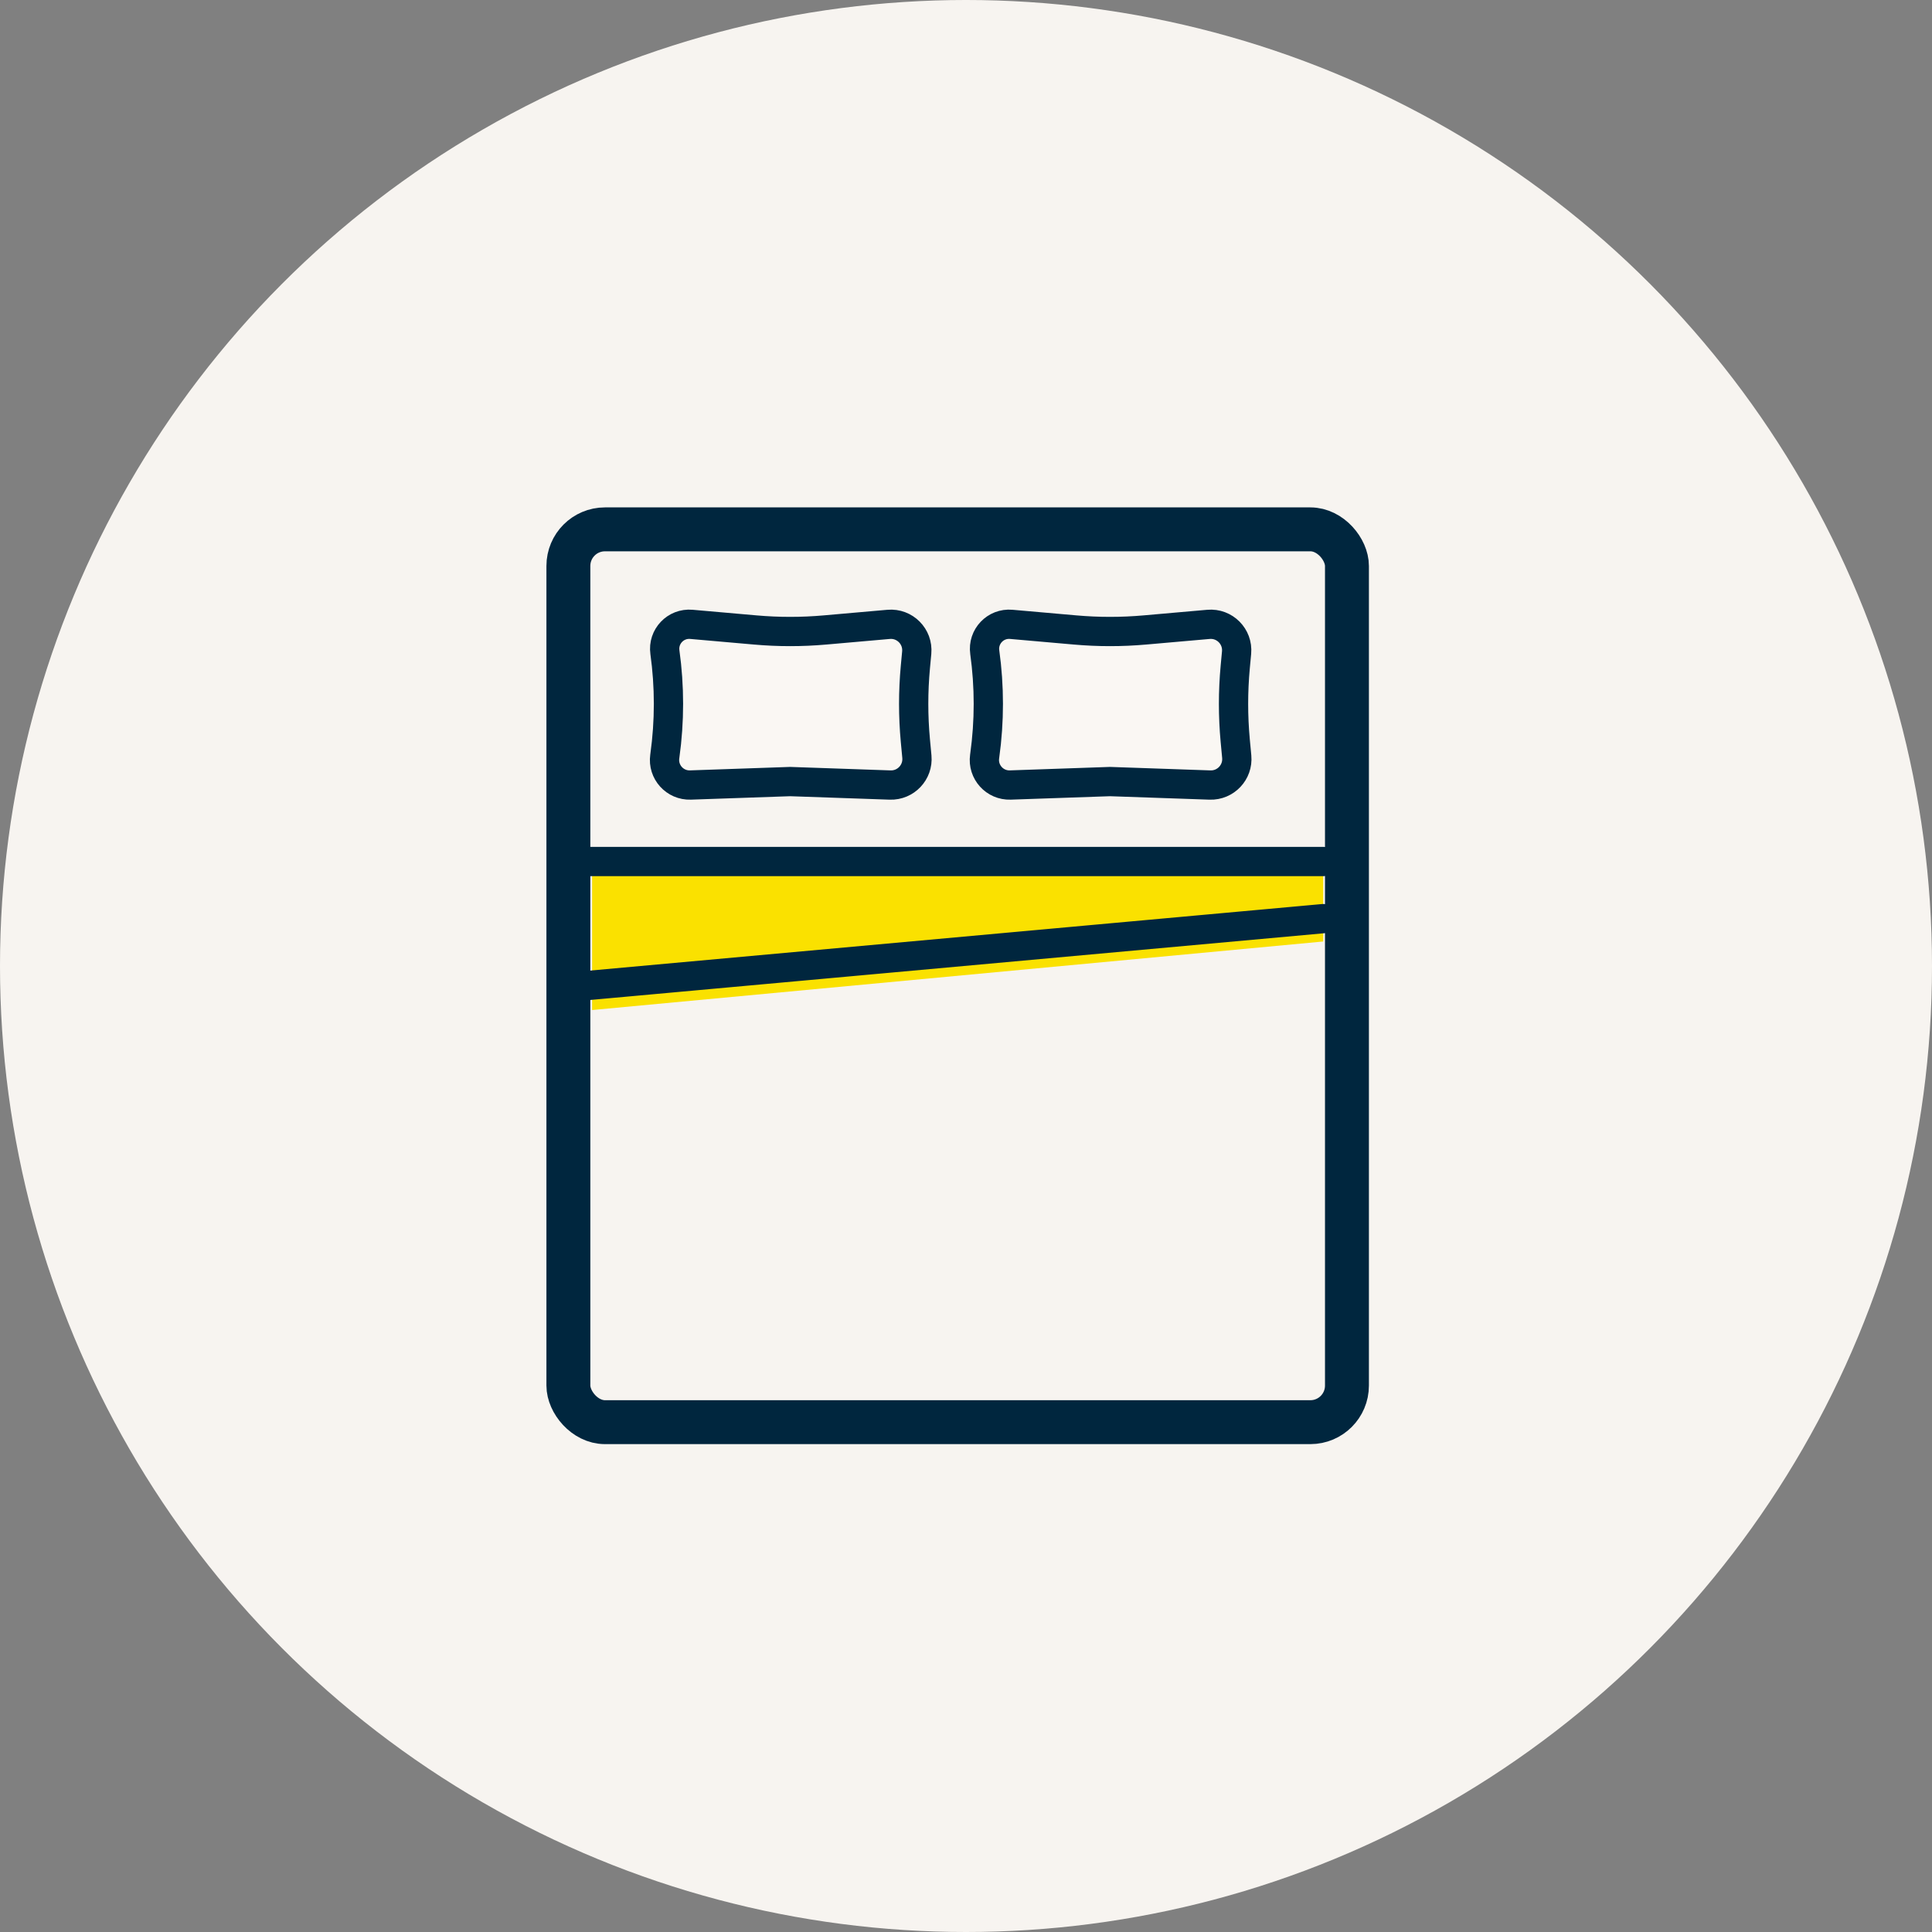 <svg xmlns="http://www.w3.org/2000/svg" fill="none" viewBox="0 0 99 99" height="99" width="99">
<rect x="0" y="0" width="99" height="99" fill="#808080" stroke="none"/>
<circle fill="#F7F4F0" r="49.5" cy="49.5" cx="49.5"></circle>
<path fill="#FAE100" d="M67.805 48.244L30.342 51.756V44.732H67.805V48.244Z"></path>
<path stroke-linejoin="round" stroke-linecap="round" stroke-width="1.5" stroke="#00263E" fill="#FAF7F3" d="M34.071 33.419C33.96 32.618 34.622 31.922 35.428 31.993L38.701 32.281C39.89 32.386 41.086 32.386 42.275 32.281L45.534 31.994C46.361 31.921 47.051 32.615 46.975 33.441L46.905 34.191C46.79 35.439 46.79 36.694 46.905 37.942L46.983 38.775C47.056 39.573 46.413 40.254 45.612 40.227L40.488 40.049L35.38 40.226C34.583 40.254 33.954 39.556 34.064 38.767L34.071 38.714C34.315 36.957 34.315 35.175 34.071 33.419V33.419Z"></path>
<path stroke-linejoin="round" stroke-linecap="round" stroke-width="1.5" stroke="#00263E" fill="#FAF7F3" d="M50.461 33.419C50.35 32.618 51.012 31.922 51.818 31.993L55.091 32.281C56.28 32.386 57.476 32.386 58.665 32.281L61.924 31.994C62.751 31.921 63.441 32.615 63.365 33.441L63.295 34.191C63.18 35.439 63.18 36.694 63.295 37.942L63.373 38.775C63.447 39.573 62.803 40.254 62.002 40.227L56.878 40.049L51.77 40.226C50.973 40.254 50.344 39.556 50.454 38.767L50.461 38.714C50.705 36.957 50.705 35.175 50.461 33.419V33.419Z"></path>
<path stroke-linejoin="round" stroke-linecap="round" stroke-width="1.5" stroke="#00263E" d="M67.805 44.146H29.171"></path>
<path stroke-linejoin="round" stroke-linecap="round" stroke-width="1.5" stroke="#00263E" d="M67.805 47.073L29.171 50.585"></path>
<rect stroke-width="2.25" stroke="#00263E" rx="1.875" height="45.75" width="39.896" y="27.125" x="29.125"></rect>
</svg>
